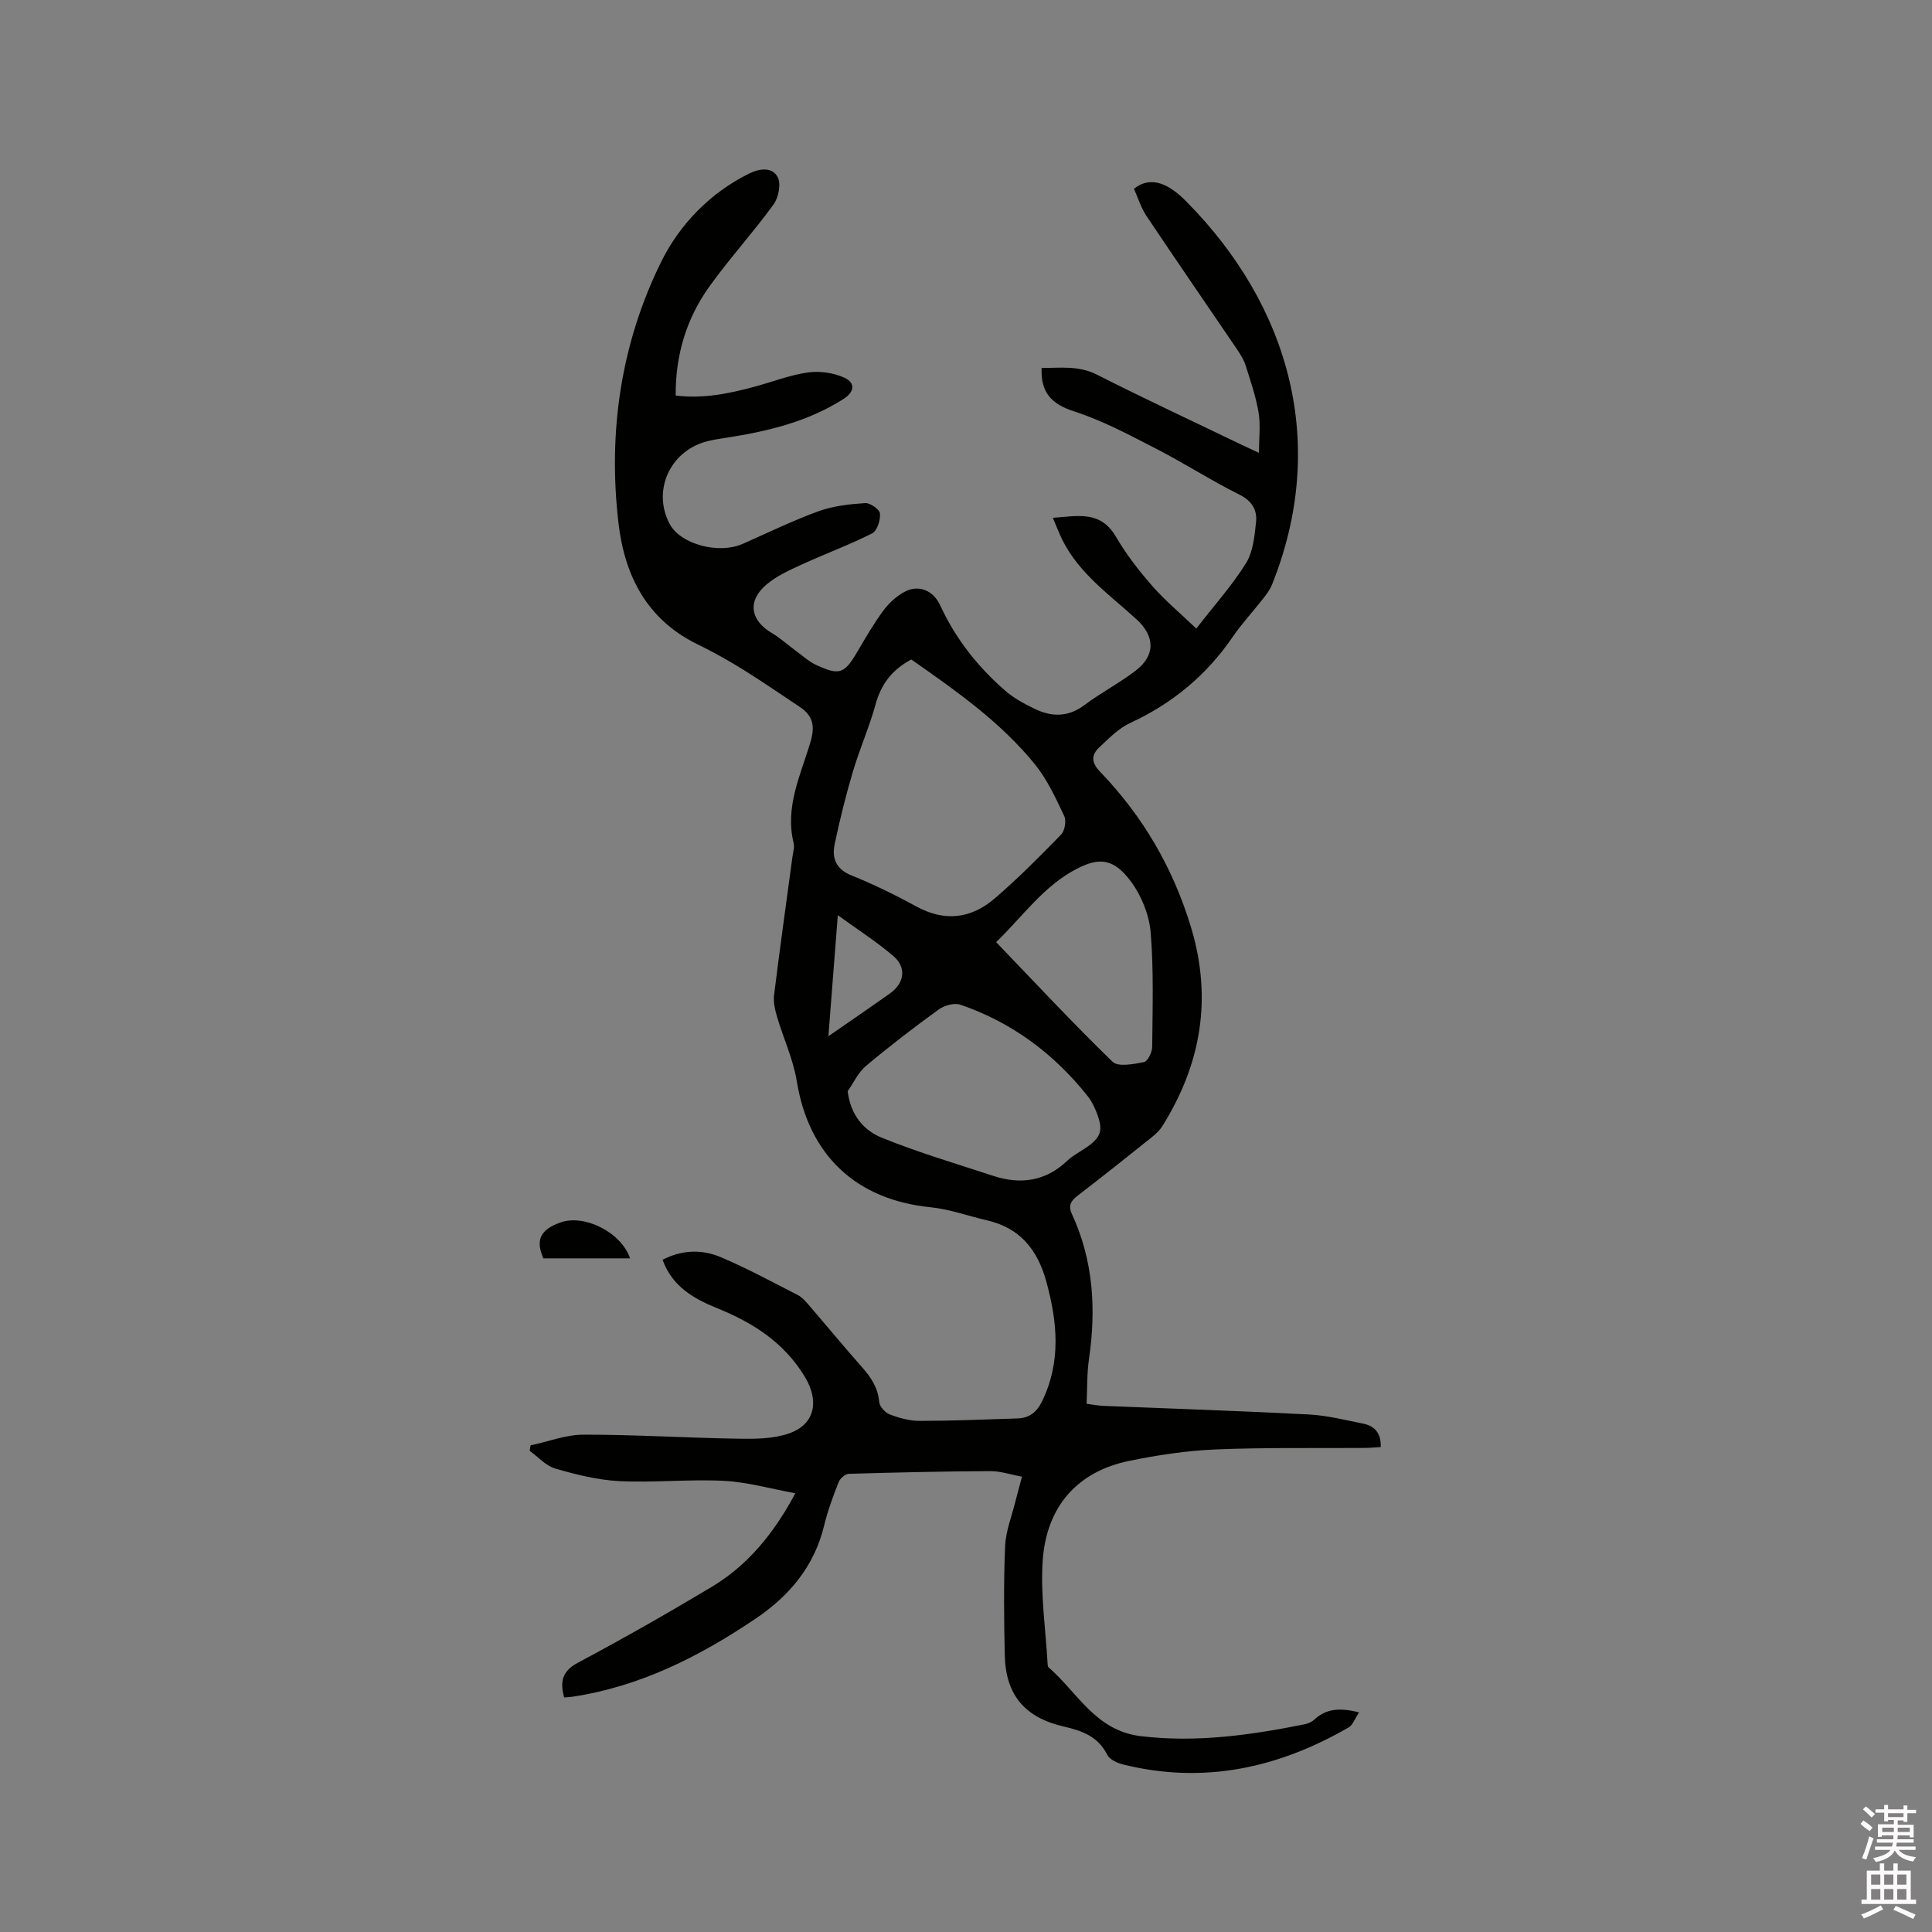<svg enable-background="new 0 0 400 400" viewBox="0 0 400 400" xmlns="http://www.w3.org/2000/svg"><rect x="0" y="0" width="400" height="400" fill="#808080" stroke="none"/><path d="m385.2 377.6.6-.7c.6.4 1.3.9 1.9 1.5l-.6.7c-.8-.5-1.4-1-1.9-1.5zm.3 7.1c.6-1.4 1.1-2.9 1.5-4.5.3.1.6.3.9.4-.5 1.4-1 2.9-1.5 4.4zm.2-10.1.6-.6c.7.5 1.3 1.1 1.9 1.6l-.7.7c-.6-.6-1.2-1.2-1.8-1.7zm8.4-.8h.8v.9h1.8v.7h-1.8v1.8h-.8v-.3h-1.2v.9h3.3v2.6h-.8v-.4h-2.5c0 .3 0 .6-.1.8h3.4v.7h-3.5c0 .3-.1.6-.1.8h4v.7h-3.5c.7.9 1.9 1.3 3.6 1.5-.2.2-.4.5-.6.9-1.9-.3-3.2-1.1-3.8-2.3-.5 1.1-1.8 2-3.9 2.4-.2-.3-.4-.5-.6-.8 1.9-.4 3.1-.9 3.6-1.7h-3.2v-.7h3.5c.1-.2.1-.5.2-.8h-3.3v-.7h3.4c0-.2 0-.5 0-.8h-2.4v.3h-.8v-2.6h3.3v-.9h-1.2v.3h-.8v-1.8h-1.8v-.7h1.8v-.9h.8v.9h3.2zm-4.4 5.5h2.4c0-.3 0-.6 0-.9h-2.4zm1.2-3.1h3.2v-.8h-3.2zm4.4 2.2h-2.4v.9h2.5v-.9z" fill="#fcfafa"/><path d="m389.2 385.8h.9v1.5h1.9v-1.5h.9v1.5h2.7v6h1.1v.9h-11.3v-.9h1.1v-6h2.7zm.2 8.7.5.8c-1.2.6-2.5 1.3-4 1.9-.2-.3-.3-.6-.6-.8 1.6-.6 3-1.3 4.1-1.9zm-2-4.3h1.9v-2.1h-1.9zm0 3.1h1.9v-2.2h-1.9zm2.7-3.1h1.9v-2.1h-1.9zm0 3.1h1.9v-2.2h-1.9zm2.4 1.3c1.4.6 2.7 1.2 4.1 1.8l-.5.9c-1.5-.7-2.8-1.4-4.1-1.9zm2.2-6.5h-1.9v2.1h1.9zm-1.9 5.2h1.9v-2.2h-1.9z" fill="#fcfafa"/><g fill="#010100"><path d="m281.37 354.53c-.87 1.31-1.27 2.6-2.13 3.1-14.58 8.44-30.05 11.82-46.7 7.69-1.22-.3-2.81-1.03-3.31-2.03-1.89-3.78-5.22-4.96-8.91-5.81-8.11-1.85-12.1-6.51-12.29-14.77-.17-7.53-.25-15.07.07-22.59.13-3.11 1.37-6.17 2.13-9.25.38-1.53.81-3.05 1.36-5.14-2.35-.43-4.48-1.17-6.61-1.15-9.75.05-19.5.27-29.24.56-.74.02-1.8.95-2.1 1.7-1.16 2.95-2.28 5.95-3.02 9.03-2.04 8.44-7.2 14.55-14.17 19.25-11.6 7.82-23.91 14.07-37.96 16.17-.52.08-1.05.09-1.69.15-.85-3.17-.53-5.39 2.86-7.2 9.34-4.98 18.56-10.22 27.64-15.66 7.43-4.46 12.84-10.94 17.37-19.42-5.19-.94-9.99-2.33-14.84-2.57-7.18-.36-14.42.41-21.6.06-4.46-.22-8.95-1.35-13.27-2.6-1.96-.57-3.54-2.41-5.3-3.68.06-.37.13-.74.19-1.12 3.65-.78 7.3-2.21 10.96-2.22 10.67-.01 21.35.67 32.02.84 3.52.06 7.29.04 10.54-1.1 5.46-1.92 6.24-6.79 3.27-11.71-4.31-7.13-10.74-11.2-18.15-14.21-4.89-1.98-9.34-4.52-11.31-10.03 4.03-2.09 8.18-2.18 12.07-.53 5.44 2.31 10.66 5.14 15.93 7.84.9.46 1.63 1.33 2.32 2.12 3.67 4.26 7.24 8.6 10.97 12.81 1.87 2.11 3.31 4.26 3.56 7.21.08.94 1.23 2.21 2.18 2.57 1.95.74 4.1 1.34 6.17 1.34 6.77-.01 13.54-.28 20.31-.51 2.42-.08 3.96-1.29 5.07-3.57 3.96-8.18 3.17-16.4.86-24.8-1.8-6.53-5.41-11.06-12.23-12.63-3.91-.9-7.76-2.32-11.72-2.72-15.48-1.55-25.24-10.82-27.71-26.13-.73-4.51-2.75-8.8-4.06-13.23-.43-1.46-.82-3.07-.64-4.54 1.18-9.57 2.53-19.12 3.81-28.68.13-.95.46-1.96.24-2.84-1.84-7.49 1.49-14.15 3.5-20.94.99-3.35.46-5.45-2.27-7.26-3.88-2.57-7.71-5.23-11.66-7.68-3.06-1.89-6.21-3.67-9.44-5.24-10.53-5.13-15.13-14.22-16.4-25.18-2.19-18.85.53-37.23 8.91-54.14 3.75-7.56 10.02-14.14 18.12-18.14 2.22-1.1 4.8-1.42 5.94.72.74 1.39.18 4.24-.86 5.67-4.23 5.82-9.11 11.16-13.3 17.01-4.72 6.59-7.01 14.12-6.96 22.54 5.74.71 11.08-.41 16.38-1.84 3.68-.99 7.29-2.42 11.03-2.94 2.44-.34 5.31.07 7.54 1.1 2.36 1.09 2.03 2.98-.23 4.41-7.5 4.78-15.92 6.74-24.55 8.06-1.36.21-2.73.41-4.05.79-7.48 2.17-10.96 10.31-7.34 17.05 2.24 4.16 10.1 6.28 15.08 4.09 5.22-2.3 10.37-4.82 15.73-6.77 3.03-1.1 6.4-1.46 9.64-1.68 1.03-.07 2.99 1.31 3.07 2.15.12 1.36-.59 3.59-1.62 4.12-4.71 2.38-9.7 4.21-14.51 6.42-2.58 1.18-5.28 2.39-7.4 4.2-3.98 3.39-3.31 7.38 1.12 10 1.81 1.07 3.38 2.52 5.09 3.77 1.36 1 2.64 2.18 4.15 2.87 4.81 2.22 5.81 1.79 8.47-2.73 1.72-2.92 3.42-5.88 5.43-8.59 1.16-1.56 2.75-3 4.46-3.89 2.91-1.51 5.89-.16 7.26 2.82 3.2 6.95 7.84 12.83 13.6 17.8 1.73 1.49 3.85 2.62 5.92 3.63 3.56 1.74 6.99 1.79 10.4-.78 3.38-2.54 7.19-4.51 10.54-7.08 4.17-3.19 4.04-7.13.2-10.65-5.53-5.06-11.83-9.42-15.32-16.38-.7-1.39-1.24-2.86-2-4.63 5.14-.37 9.87-1.57 13.06 3.91 2.12 3.64 4.76 7.04 7.55 10.22 2.67 3.04 5.81 5.66 9.09 8.8 3.85-4.97 7.49-9.01 10.31-13.57 1.46-2.36 1.75-5.59 2.06-8.48.26-2.49-.81-4.37-3.44-5.68-5.87-2.93-11.41-6.51-17.25-9.51-5.53-2.85-11.1-5.83-16.98-7.73-4.68-1.51-6.93-3.88-6.73-8.99 3.8.03 7.6-.57 11.47 1.39 9.91 5.03 20 9.72 30.02 14.55.94.45 1.89.88 3.52 1.64 0-3.13.35-5.83-.09-8.39-.56-3.31-1.68-6.55-2.7-9.77-.37-1.16-1.06-2.25-1.75-3.27-6.24-9.2-12.56-18.35-18.74-27.59-1.15-1.73-1.78-3.81-2.61-5.66 3.7-2.92 7.47-.77 10.82 2.61 21.56 21.77 29.4 50.33 17.77 79.34-.42 1.06-1.15 2.02-1.86 2.93-2.09 2.67-4.42 5.17-6.33 7.97-5.42 7.9-12.45 13.72-21.15 17.74-2.41 1.11-4.43 3.19-6.42 5.06-1.66 1.56-1.72 3.09.14 5.03 8.9 9.23 15.18 20.02 18.88 32.34 4.4 14.66 2.04 28.27-5.98 41.07-.6.96-1.51 1.76-2.41 2.47-4.97 3.97-9.94 7.94-14.99 11.81-1.44 1.1-2.17 2.05-1.3 3.94 4.46 9.63 5.02 19.72 3.51 30.08-.42 2.91-.33 5.89-.48 9.17 1.22.16 2.33.38 3.45.43 14.19.58 28.38 1.04 42.56 1.78 3.77.2 7.52 1.15 11.25 1.9 2.31.47 3.73 1.89 3.64 4.85-1.11.06-2.22.17-3.33.18-10.28.08-20.56-.12-30.83.31-6 .25-12.03 1.16-17.93 2.37-10.62 2.18-17.13 9.36-17.9 20.65-.48 7.01.61 14.12 1 21.18.02.31.02.75.21.91 5.99 5.19 9.71 13.1 19.02 14.24 11.58 1.41 22.82-.21 34.07-2.46.69-.14 1.43-.49 1.95-.97 2.42-2.23 5.21-2.51 9.24-1.48zm-92.7-217.99c-4.09 2.18-6.29 5.23-7.42 9.37-1.28 4.68-3.28 9.16-4.66 13.82-1.47 4.95-2.72 9.98-3.78 15.04-.61 2.92.26 5.19 3.51 6.49 4.6 1.85 9.09 4.06 13.45 6.44 5.89 3.21 11.34 2.47 16.19-1.7 4.81-4.13 9.29-8.65 13.72-13.2.77-.8 1.13-2.86.66-3.85-1.76-3.7-3.51-7.54-6.06-10.69-7.15-8.82-16.38-15.26-25.61-21.72zm-13.17 89.38c.63 5.12 3.48 8.17 7.06 9.63 7.51 3.05 15.33 5.35 23.04 7.89 5.72 1.88 10.92 1.14 15.42-3.17 1.06-1.01 2.42-1.7 3.65-2.53 3.33-2.24 3.82-3.66 2.37-7.4-.46-1.17-1.03-2.36-1.8-3.34-7-8.82-15.73-15.34-26.41-18.99-1.26-.43-3.33.15-4.49 1-5.14 3.72-10.19 7.6-15.05 11.68-1.6 1.34-2.54 3.46-3.79 5.23zm30.74-30.86c8.15 8.48 15.92 16.83 24.1 24.76 1.16 1.13 4.36.49 6.51.08.76-.15 1.69-2.04 1.7-3.14.07-7.91.33-15.86-.32-23.73-.3-3.6-1.87-7.51-4.02-10.44-3.73-5.1-6.84-4.98-11.22-2.74-6.9 3.54-11.18 9.82-16.75 15.21zm-34.73 19.48c4.66-3.23 8.73-6.01 12.75-8.86 3.01-2.14 3.47-5.38.69-7.75-3.41-2.92-7.23-5.36-11.49-8.45-.67 8.68-1.28 16.5-1.95 25.06z"/><path d="m130.45 260.53c-6.16 0-12.06 0-17.95 0-1.68-3.81-.63-5.97 3.59-7.45 4.91-1.73 12.52 2.04 14.36 7.45z"/></g></svg>